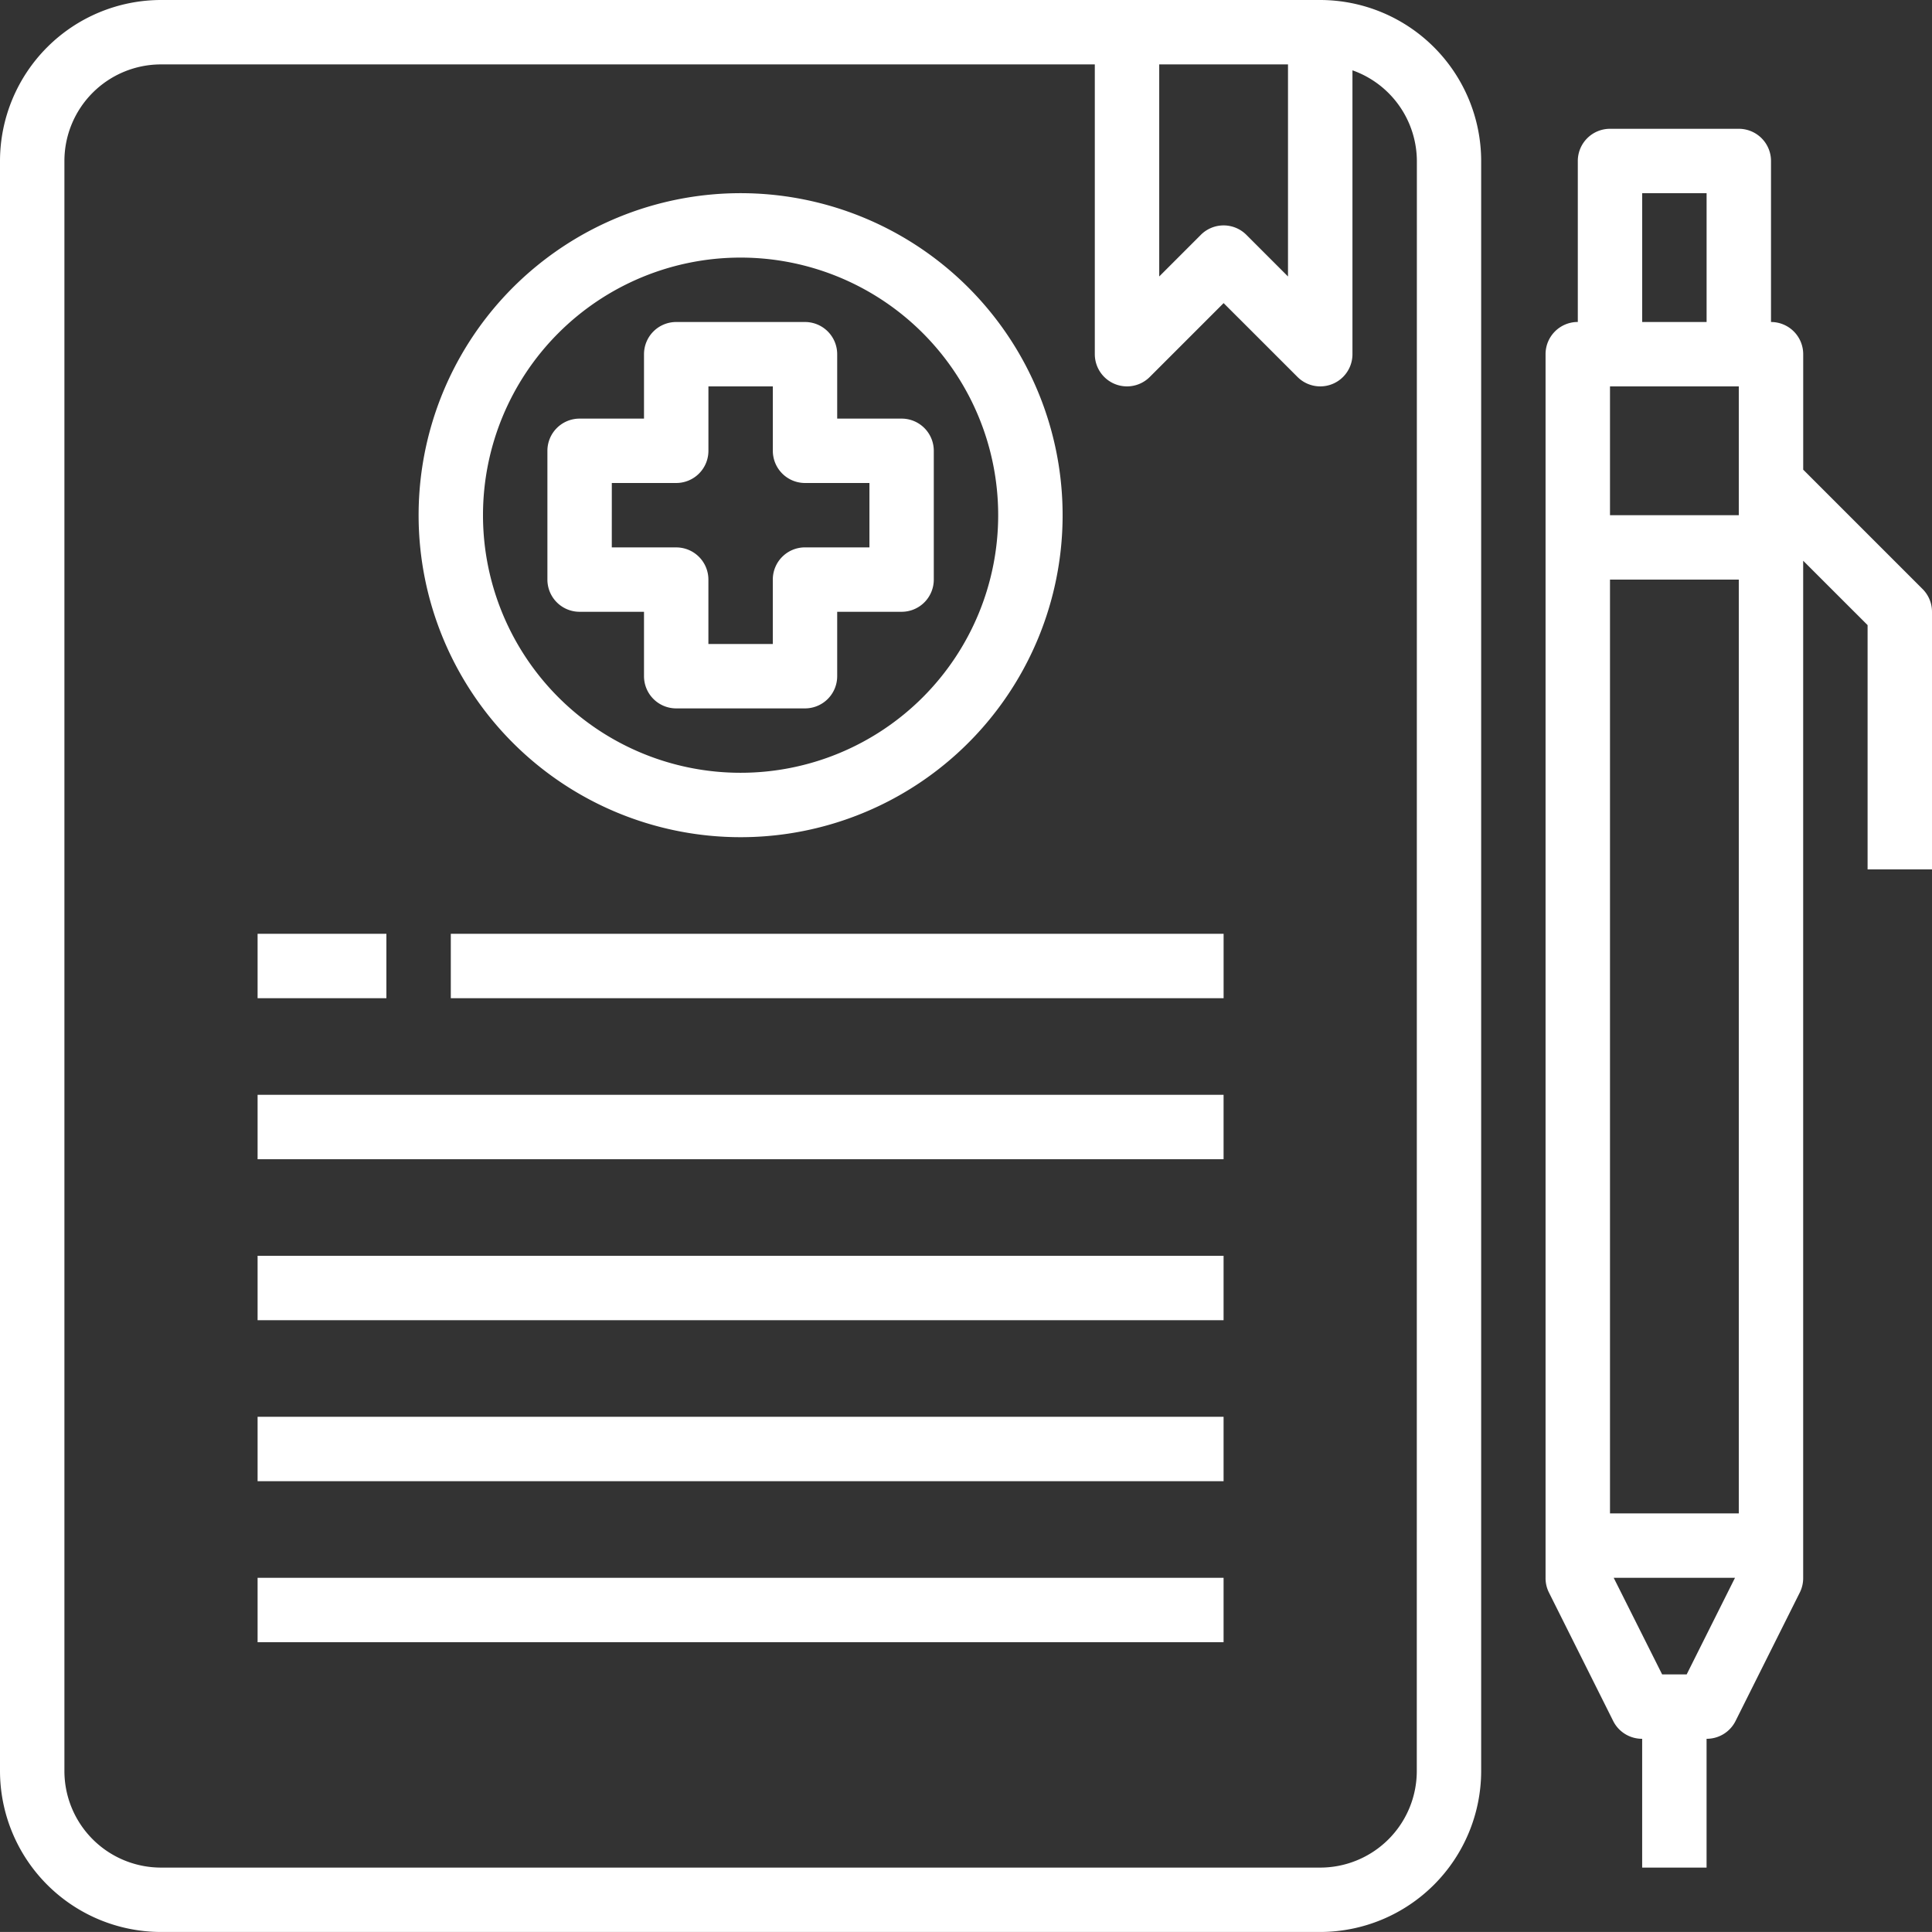 <svg id="Page-1" xmlns="http://www.w3.org/2000/svg" width="70.877" height="70.876" viewBox="0 0 70.877 70.876">
  <rect x="0" y="0" width="70.877" height="70.876" fill="#333333" stroke="none"/>
  <g id="Expertise" transform="translate(-370 -1747)">
    <g id="Group-53" transform="translate(0 1348)">
      <g id="Group-18" transform="translate(337 374)">
        <g id="Group-7">
          <g id="expertise--etude-ouverture" transform="translate(33 25)">
            <path id="Shape" d="M48.432,0H5.906A5.913,5.913,0,0,0,0,5.906V64.97a5.913,5.913,0,0,0,5.906,5.906H48.432a5.913,5.913,0,0,0,5.906-5.906V5.906A5.913,5.913,0,0,0,48.432,0ZM47.251,2.363v7.78L45.724,8.615a1.181,1.181,0,0,0-1.67,0l-1.527,1.527V2.363ZM51.976,64.97a3.544,3.544,0,0,1-3.544,3.544H5.906A3.544,3.544,0,0,1,2.363,64.97V5.906A3.544,3.544,0,0,1,5.906,2.363H40.164V12.994a1.181,1.181,0,0,0,2.016.835l2.709-2.709L47.6,13.829a1.181,1.181,0,0,0,2.016-.835V2.58a3.544,3.544,0,0,1,2.363,3.326Z" fill="#fff"/>
            <path id="Shape-2" data-name="Shape" d="M70.531,21.609,66.152,17.23V12.994a1.181,1.181,0,0,0-1.181-1.181V5.906a1.181,1.181,0,0,0-1.181-1.181H59.064a1.181,1.181,0,0,0-1.181,1.181v5.906A1.181,1.181,0,0,0,56.7,12.994V57.883a1.181,1.181,0,0,0,.118.528l2.363,4.725a1.181,1.181,0,0,0,1.063.653v4.725h2.363V63.789a1.181,1.181,0,0,0,1.063-.653l2.363-4.725a1.182,1.182,0,0,0,.118-.528V20.571l2.363,2.362v8.961h2.363v-9.45A1.181,1.181,0,0,0,70.531,21.609ZM59.064,55.52V21.263h4.725V55.52Zm0-36.62V14.175h4.725V18.9ZM60.245,7.088h2.363v4.725H60.245Zm1.632,54.339h-.9L59.2,57.883H63.65Z" fill="#fff"/>
            <path id="Shape-3" data-name="Shape" d="M27.169,30.713A11.813,11.813,0,1,0,15.357,18.9,11.813,11.813,0,0,0,27.169,30.713Zm0-21.263a9.45,9.45,0,1,1-9.45,9.45A9.45,9.45,0,0,1,27.169,9.45Z" fill="#fff"/>
            <path id="Shape-4" data-name="Shape" d="M23.626,22.444v2.363a1.181,1.181,0,0,0,1.181,1.181h4.725a1.181,1.181,0,0,0,1.181-1.181V22.444h2.363a1.181,1.181,0,0,0,1.181-1.181V16.538a1.181,1.181,0,0,0-1.181-1.181H30.713V12.994a1.181,1.181,0,0,0-1.181-1.181H24.807a1.181,1.181,0,0,0-1.181,1.181v2.363H21.263a1.181,1.181,0,0,0-1.181,1.181v4.725a1.181,1.181,0,0,0,1.181,1.181Zm-1.181-4.725h2.363a1.181,1.181,0,0,0,1.181-1.181V14.175h2.363v2.363a1.181,1.181,0,0,0,1.181,1.181h2.363v2.362H29.532a1.181,1.181,0,0,0-1.181,1.181v2.363H25.988V21.263a1.181,1.181,0,0,0-1.181-1.181H22.444Z" fill="#fff"/>
            <rect id="Rectangle" width="4.725" height="2.363" transform="translate(9.45 34.257)" fill="#fff"/>
            <rect id="Rectangle-2" data-name="Rectangle" width="28.351" height="2.363" transform="translate(16.538 34.257)" fill="#fff"/>
            <rect id="Rectangle-3" data-name="Rectangle" width="35.438" height="2.363" transform="translate(9.45 40.164)" fill="#fff"/>
            <rect id="Rectangle-4" data-name="Rectangle" width="35.438" height="2.363" transform="translate(9.45 46.07)" fill="#fff"/>
            <rect id="Rectangle-5" data-name="Rectangle" width="35.438" height="2.363" transform="translate(9.45 51.976)" fill="#fff"/>
            <rect id="Rectangle-6" data-name="Rectangle" width="35.438" height="2.363" transform="translate(9.45 57.883)" fill="#fff"/>
          </g>
        </g>
      </g>
    </g>
  </g>
</svg>
